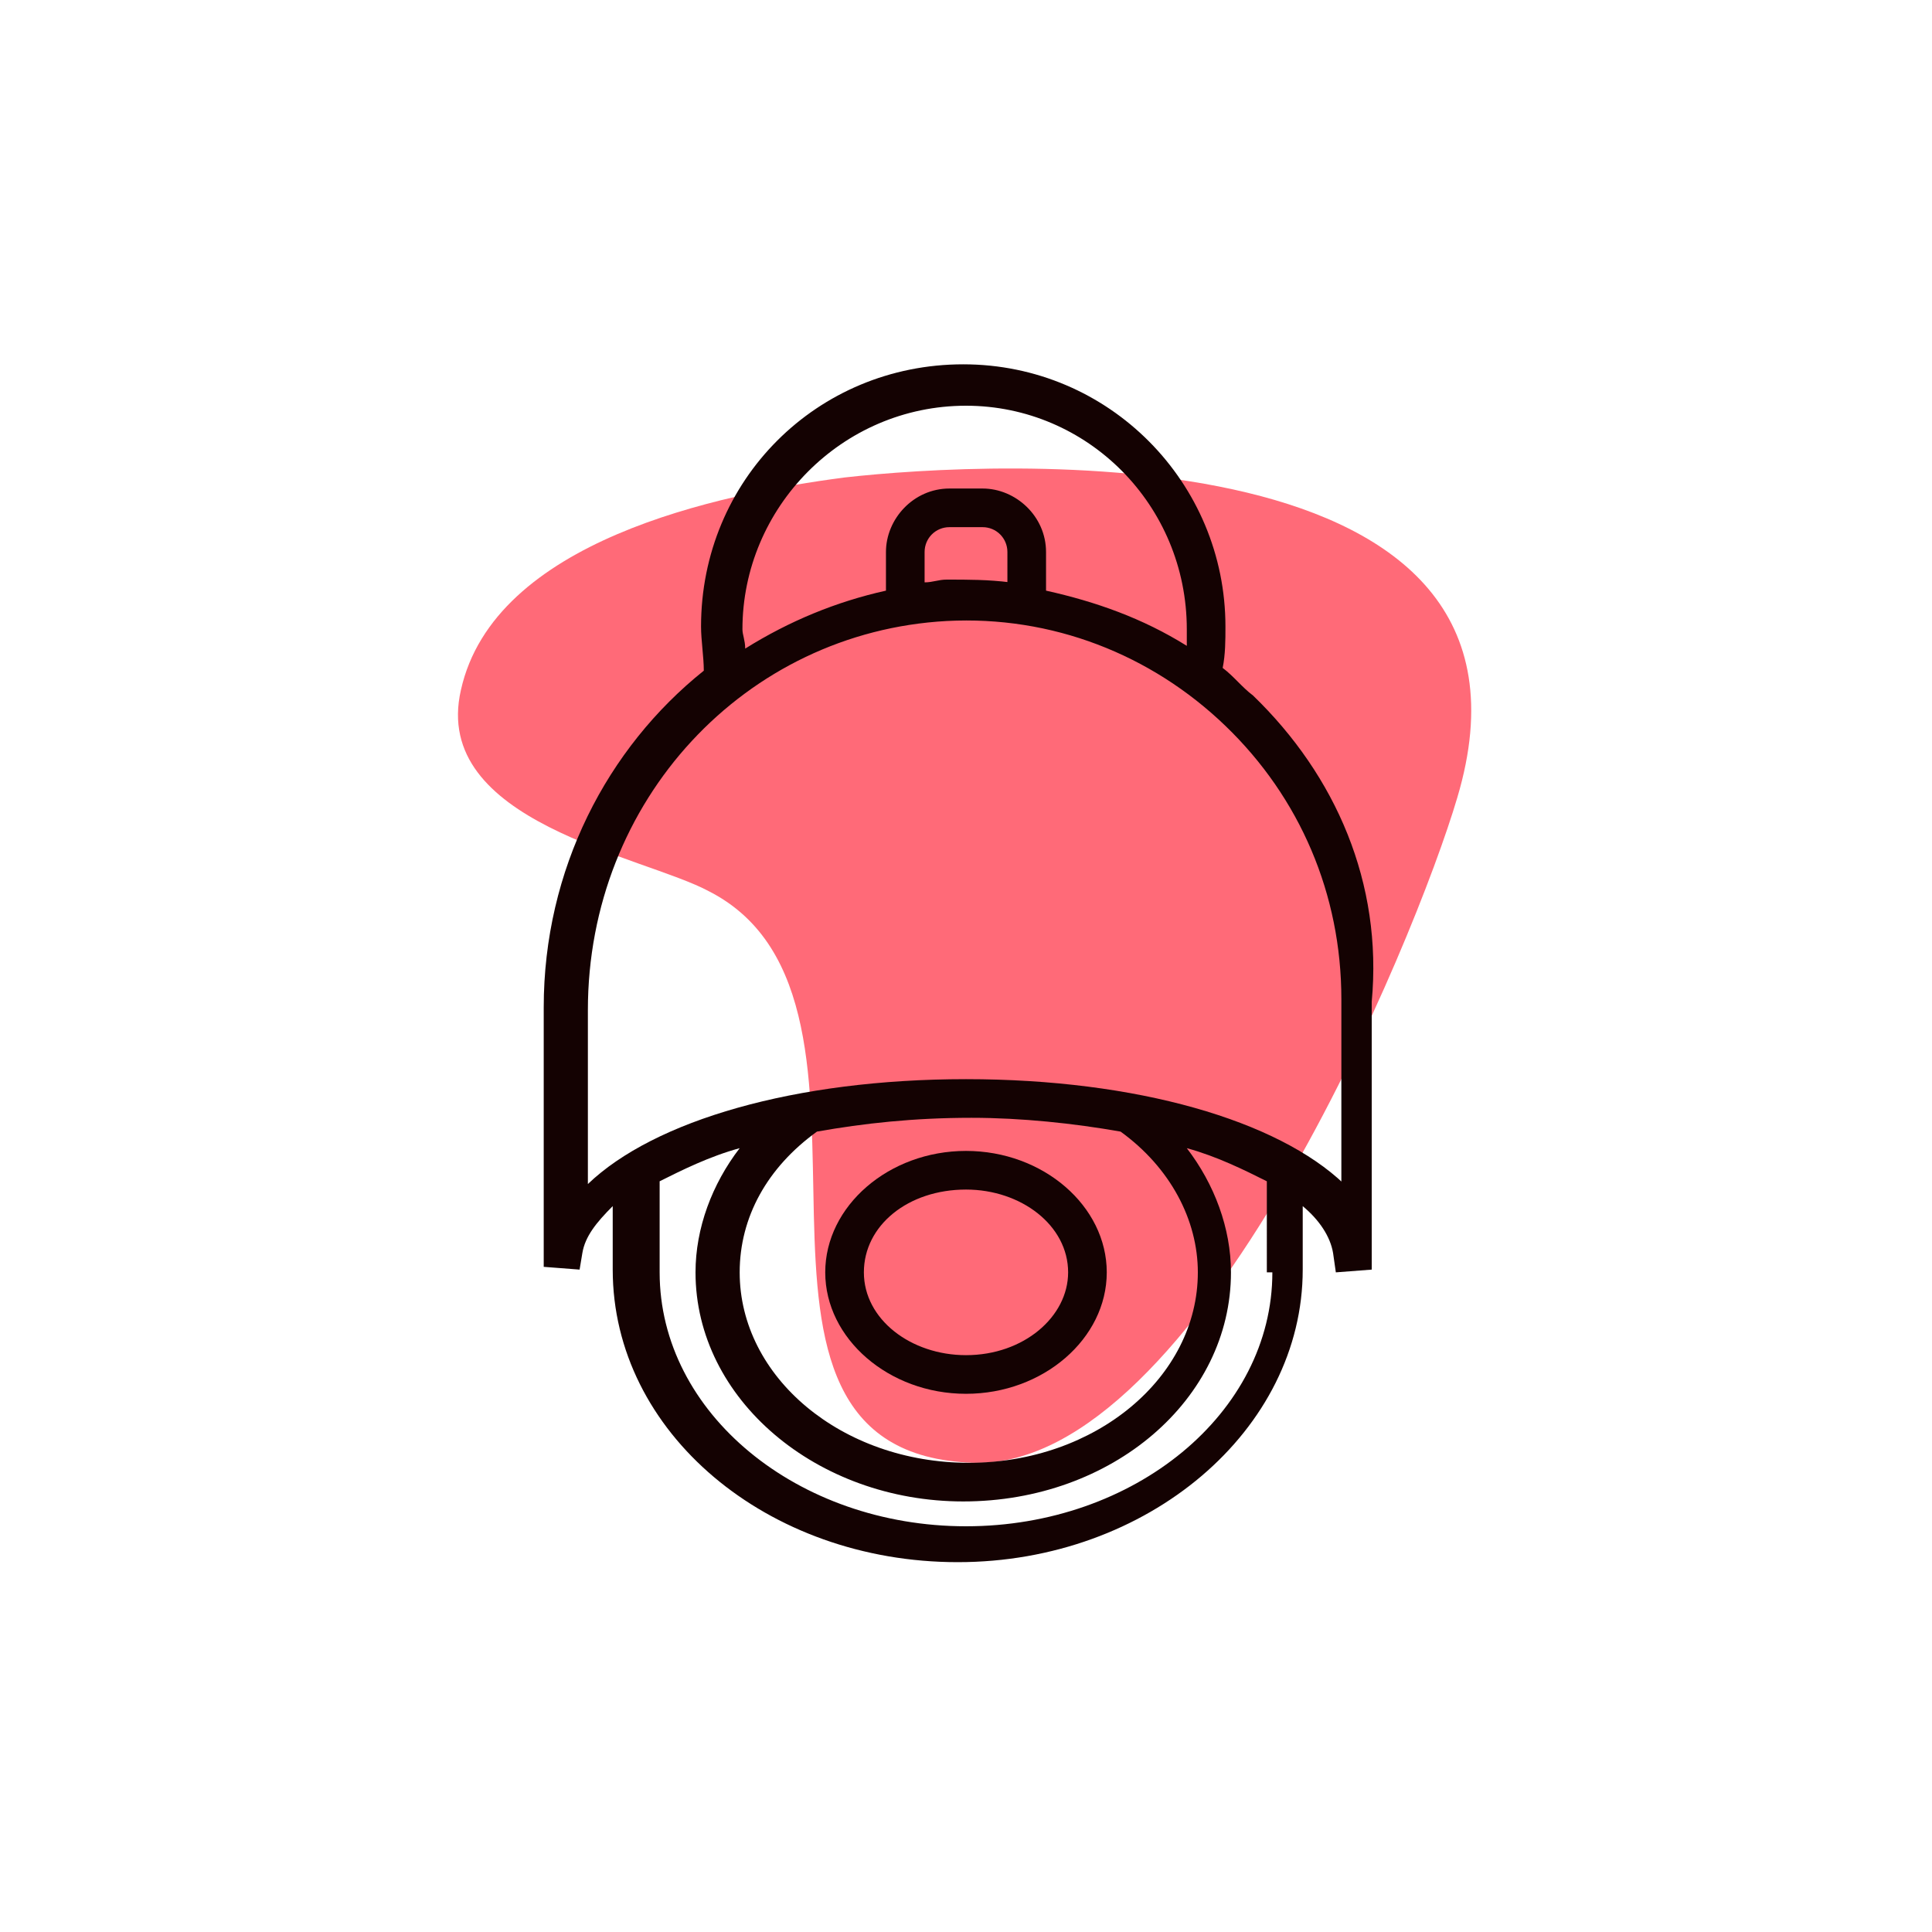 <?xml version="1.0" encoding="utf-8"?>
<!-- Generator: Adobe Illustrator 21.1.0, SVG Export Plug-In . SVG Version: 6.00 Build 0)  -->
<svg version="1.1" id="Layer_1" xmlns="http://www.w3.org/2000/svg" xmlns:xlink="http://www.w3.org/1999/xlink" x="0px" y="0px"
	 width="70px" height="70px" viewBox="0 0 70 70" style="enable-background:new 0 0 70 70;" xml:space="preserve">
<style type="text/css">
	.st0{fill:#FF6A78;}
	.st1{fill:#140202;}
</style>
<path class="st0" d="M35.3,53c-10.5-0.3-1.8-16.7-9.6-20.7c-2.4-1.3-10.1-2.5-9-7.3c1.2-5.4,9.3-7.1,13.9-7.7
	c5.3-0.6,26.2-1.8,22.2,11.6C51.3,34,43.4,53.2,35.3,53z"/>
<g>
	<path class="st1" d="M29.9,46.1c0,2.4,2.3,4.4,5.1,4.4c2.8,0,5.1-2,5.1-4.4c0-2.4-2.3-4.4-5.1-4.4C32.2,41.7,29.9,43.7,29.9,46.1z
		 M38.7,46.1c0,1.6-1.6,3-3.7,3c-2,0-3.7-1.3-3.7-3s1.6-3,3.7-3C37,43.1,38.7,44.4,38.7,46.1z"/>
	<path class="st1" d="M45.4,25.2c-0.4-0.3-0.7-0.7-1.1-1c0.1-0.5,0.1-1,0.1-1.5c0-5.2-4.2-9.5-9.5-9.5s-9.5,4.2-9.5,9.5
		c0,0.5,0.1,1.1,0.1,1.6c-3.5,2.8-5.8,7.2-5.8,12.2v8.7l0,0.7l1.3,0.1l0.1-0.6c0.1-0.6,0.5-1.1,1.1-1.7v2.3
		c0,5.9,5.6,10.6,12.5,10.6s12.5-4.8,12.5-10.6v-2.3c0.6,0.5,1,1.1,1.1,1.7l0.1,0.7l1.3-0.1v-9.7C50.1,32,48.4,28.1,45.4,25.2z
		 M26.9,22.8c0-4.4,3.6-8.1,8.1-8.1c4.4,0,8,3.6,8,8.1c0,0.2,0,0.4,0,0.6c-1.6-1-3.3-1.6-5.1-2V20c0-1.3-1.1-2.3-2.3-2.3h-1.2
		c-1.3,0-2.3,1.1-2.3,2.3v1.4c-1.8,0.4-3.5,1.1-5.1,2.1C27,23.2,26.9,23,26.9,22.8z M36.6,21.1c-0.8-0.1-1.5-0.1-2.3-0.1
		c-0.3,0-0.5,0.1-0.8,0.1V20c0-0.5,0.4-0.9,0.9-0.9h1.2c0.5,0,0.9,0.4,0.9,0.9V21.1z M46.1,46.1c0,5.1-5,9.2-11.1,9.2
		s-11.1-4.1-11.1-9.2v-3.3c0.8-0.4,1.8-0.9,2.9-1.2c-1,1.3-1.6,2.9-1.6,4.5c0,4.6,4.4,8.3,9.7,8.3c5.4,0,9.7-3.7,9.7-8.3
		c0-1.6-0.6-3.2-1.6-4.5c1.1,0.3,2.1,0.8,2.9,1.2V46.1z M40.6,41c1.8,1.3,2.8,3.2,2.8,5.1c0,3.8-3.7,6.9-8.3,6.9s-8.3-3.1-8.3-6.9
		c0-2,1-3.8,2.8-5.1c1.7-0.3,3.5-0.5,5.6-0.5C37,40.5,38.9,40.7,40.6,41z M48.7,42.9c-2.4-2.3-7.5-3.8-13.7-3.8
		c-6.2,0-11.3,1.5-13.7,3.8v-6.3c0-7.6,5.7-13.7,13-14.1c3.8-0.2,7.4,1.2,10.1,3.8c2.7,2.6,4.2,6.1,4.2,9.9V42.9z"/>
</g>
</svg>

